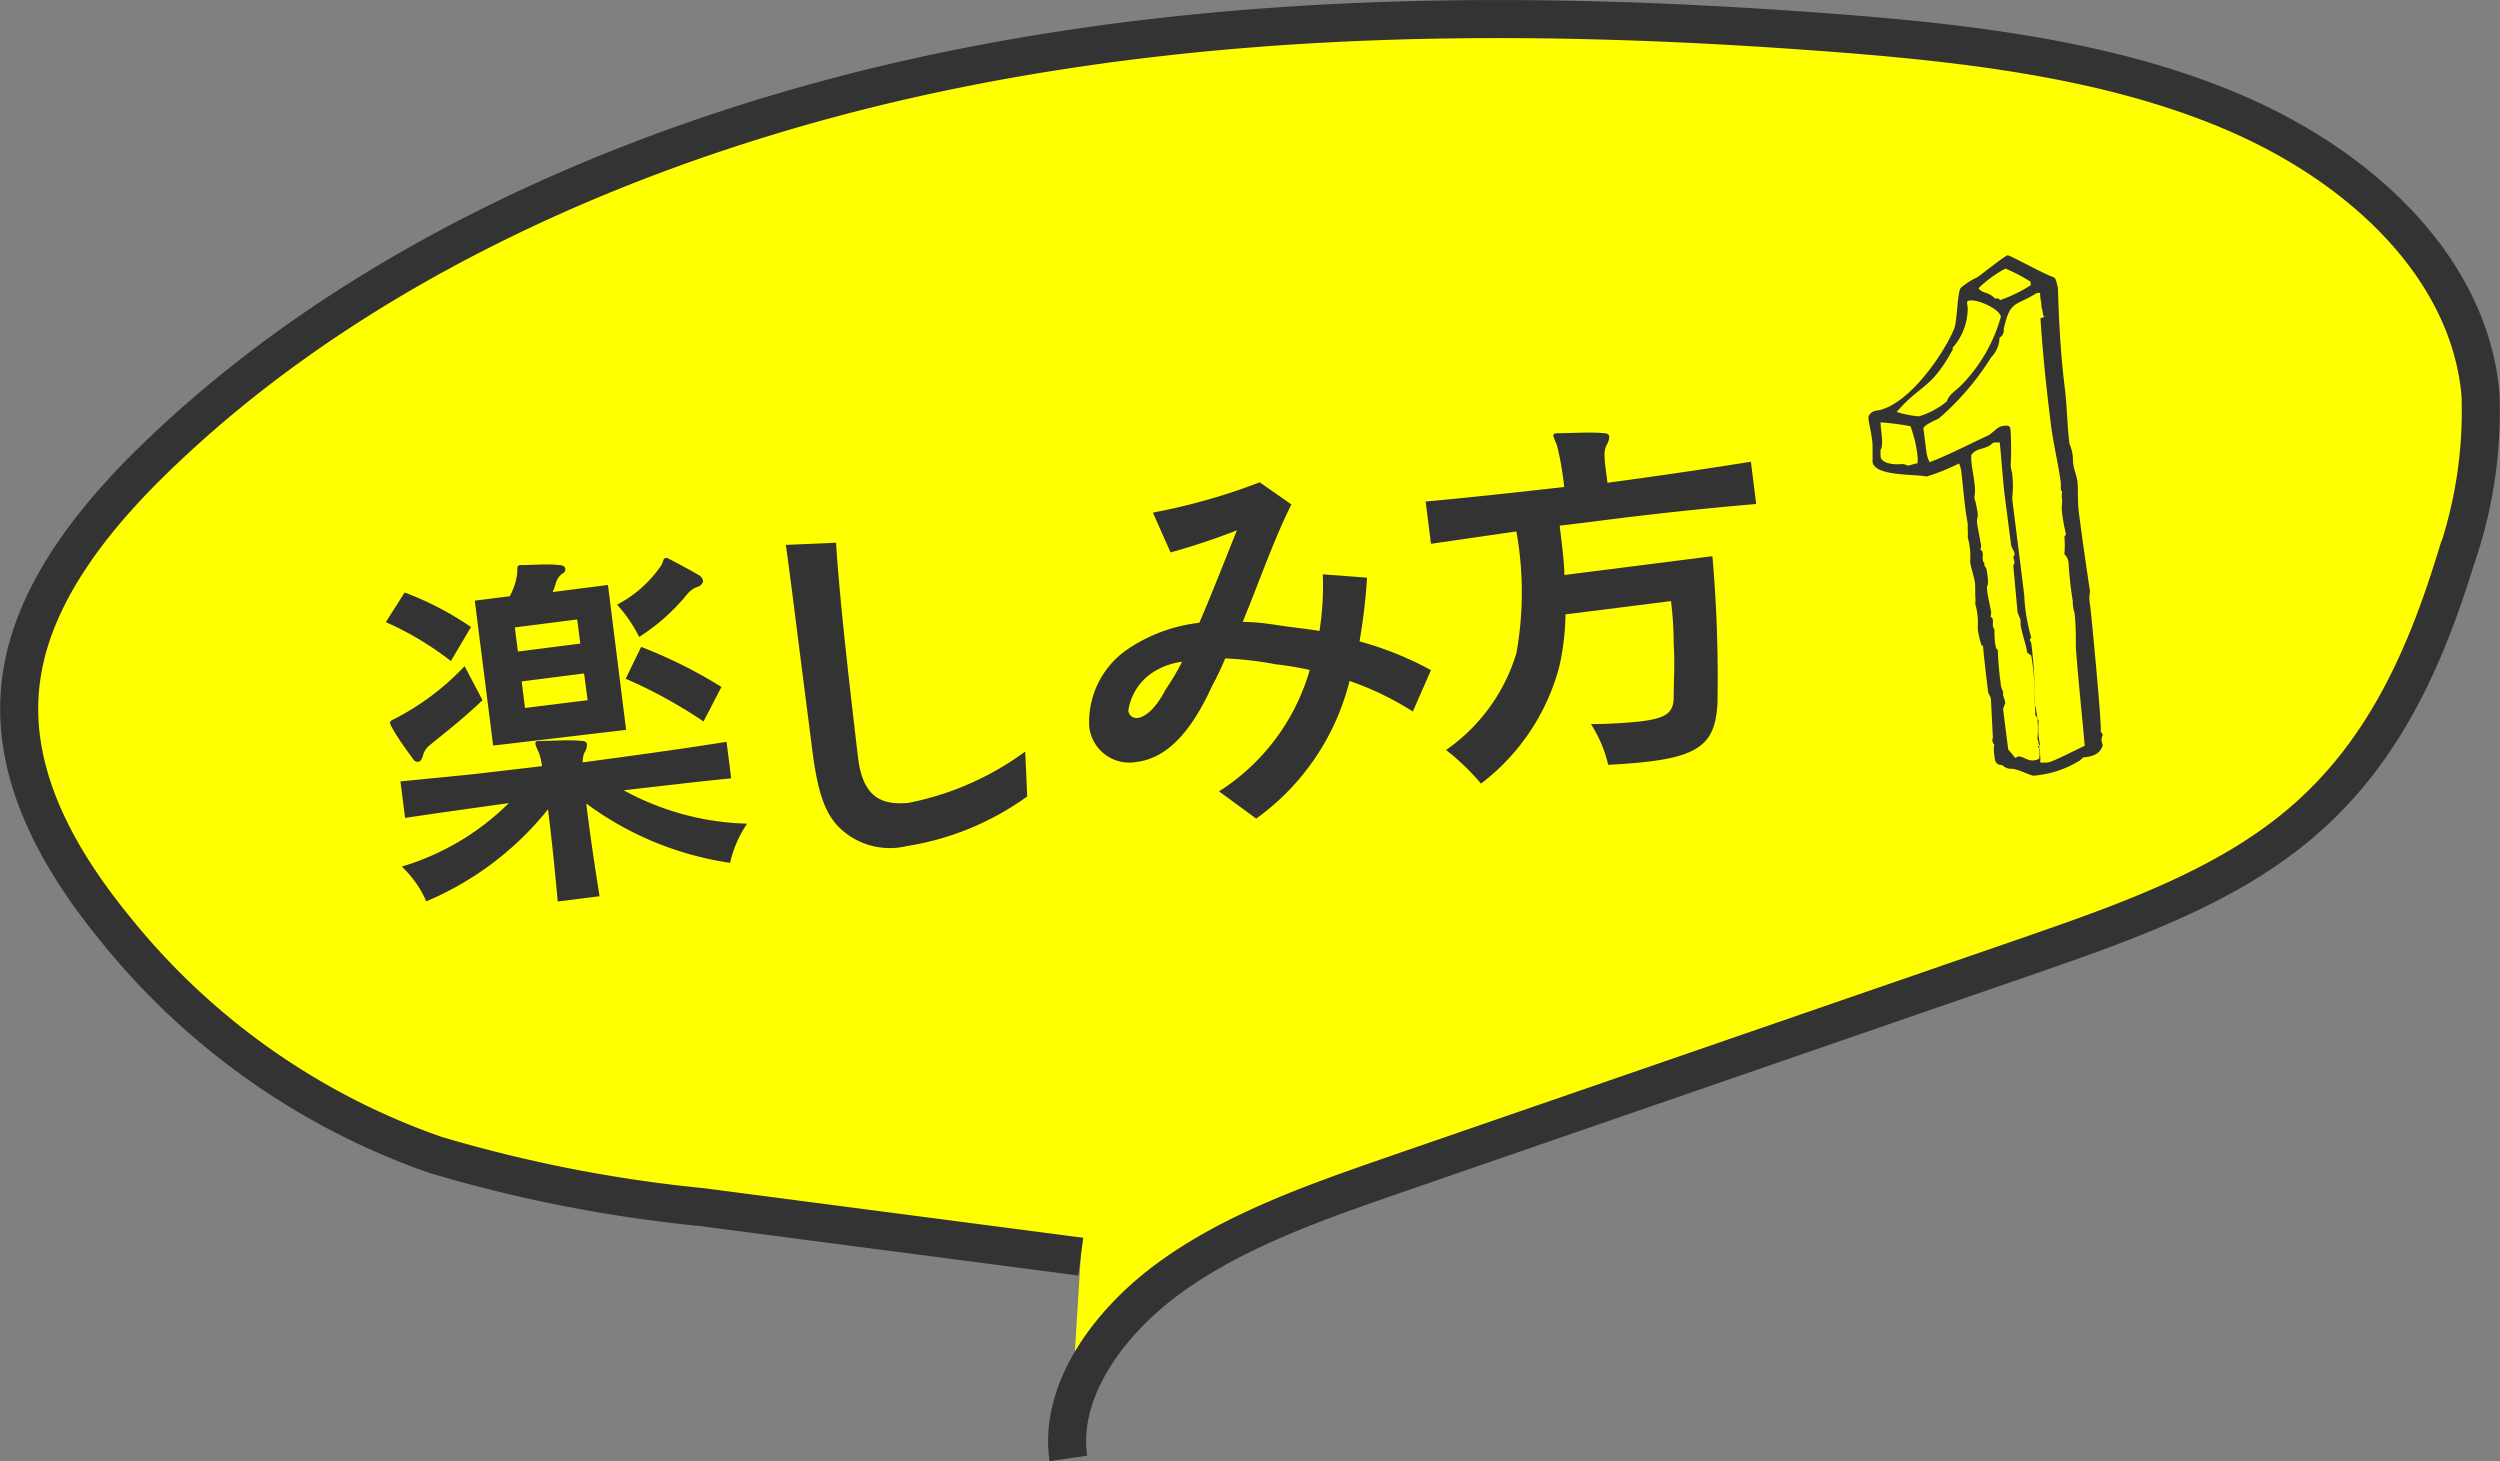 <svg xmlns="http://www.w3.org/2000/svg" viewBox="0 0 113 66.05">
  <rect x="0" y="0" width="113" height="66.05" fill="#808080" stroke="none"/>
  <defs>
    <style>
      .cls-1 {
        fill: #ff0;
        stroke: #333;
        stroke-miterlimit: 10;
        stroke-width: 1.72px;
      }

      .cls-2 {
        fill: #333;
      }
    </style>
  </defs>
  <g id="レイヤー_2" data-name="レイヤー 2">
    <g id="レイヤー_3" data-name="レイヤー 3">
      <g>
        <path class="cls-1" d="M48.29,65.92c-.44-3,1.75-6.14,4.68-8.24S59.51,54.32,63,53.11l28.68-9.9c4.38-1.52,8.92-3.11,12.31-6,3.82-3.23,5.68-7.64,7-11.91a20.32,20.32,0,0,0,1.13-7.45c-.48-5.59-5.16-10.15-10.94-12.68S88.58,1.89,81.86,1.41C68.89.47,55.53.53,42.48,3.27s-25.87,8.35-35,17C4.34,23.22,1.6,26.67,1,30.41.3,34.66,2.47,38.64,5.22,42A32.11,32.11,0,0,0,19.71,52.21a64.42,64.42,0,0,0,12,2.35L48.85,56.8"/>
        <g>
          <path class="cls-2" d="M20.38,29.88a14,14,0,0,0-2.94-1.76l.85-1.34a14.21,14.21,0,0,1,3,1.56Zm-1,3.84a.89.89,0,0,0-.27.46c-.05.16-.11.24-.2.25s-.16,0-.25-.14c-.29-.39-.73-1-.95-1.42a.59.59,0,0,1-.08-.2c0-.08.06-.11.21-.18A11.58,11.58,0,0,0,21,30.11l.81,1.54C20.92,32.5,20,33.21,19.38,33.72ZM33,39a14.44,14.44,0,0,1-6.5-2.68c.13,1.09.34,2.57.6,4.19l-1.89.24c-.12-1.34-.28-2.89-.44-4.17a14,14,0,0,1-5.5,4.16,4.83,4.83,0,0,0-1.11-1.57A11.58,11.58,0,0,0,23,36.3c-1.56.22-3.17.44-4.69.67l-.21-1.65L21.32,35l3.18-.37a3,3,0,0,0-.15-.63,2.13,2.13,0,0,1-.15-.37c0-.09,0-.13.17-.14h.07c.54,0,1.28-.06,1.86,0,.16,0,.22.07.23.15a.63.63,0,0,1-.11.37,1,1,0,0,0-.08.45c2.14-.29,4.31-.58,6.5-.93l.21,1.65c-1.6.16-3.27.36-4.86.54a12.24,12.24,0,0,0,5.58,1.51A5.17,5.17,0,0,0,33,39Zm-10.71-5.3-.83-6.55,1.58-.2a2.82,2.82,0,0,0,.34-1.06c0-.27,0-.33.13-.35h.09c.5,0,1.13-.06,1.65,0,.18,0,.29.07.3.16s0,.16-.15.24a.8.8,0,0,0-.28.43,3,3,0,0,1-.14.39l2.5-.32.82,6.55ZM26.09,28l-2.82.36.14,1.09,2.82-.36Zm.31,2.44-2.82.36L23.73,32l2.83-.35Zm5.14-3.92a1.12,1.12,0,0,0-.48.34,9.1,9.1,0,0,1-2.17,1.93,6.4,6.4,0,0,0-1-1.46,5.42,5.42,0,0,0,2-1.78c.1-.19.1-.32.17-.32a.15.15,0,0,1,.12,0c.44.23,1,.52,1.46.8C31.85,26.21,31.82,26.39,31.54,26.53Zm.26,6.09a21.45,21.45,0,0,0-3.52-1.93l.7-1.44a21.56,21.56,0,0,1,3.63,1.81Z"/>
          <path class="cls-2" d="M46.43,36A12.67,12.67,0,0,1,41,38.24a3.28,3.28,0,0,1-3.13-.9c-.49-.54-.88-1.27-1.15-3.4l-.64-5c-.23-1.84-.45-3.55-.56-4.31l2.27-.1c.17,2.87.84,8.4,1,9.76.23,1.83,1.15,2.1,2.27,2a13.22,13.22,0,0,0,5.28-2.32Z"/>
          <path class="cls-2" d="M63.86,32.16A13.55,13.55,0,0,0,61,30.78,10.9,10.9,0,0,1,56.78,37L55.1,35.77a9.65,9.65,0,0,0,4.1-5.49c-.56-.12-1.07-.2-1.57-.26a15.87,15.87,0,0,0-2.25-.26A12.41,12.41,0,0,1,54.79,31c-.91,2-2,3.27-3.42,3.44a1.82,1.82,0,0,1-2.14-1.63,4,4,0,0,1,1.63-3.39,7.24,7.24,0,0,1,3.35-1.27c.64-1.49,1.26-3.1,1.7-4.18a30.84,30.84,0,0,1-3,1l-.8-1.8a27.73,27.73,0,0,0,4.83-1.37l1.43,1c-.84,1.7-1.43,3.45-2.2,5.31.66,0,1.34.11,2,.21.48.06,1,.12,1.47.2a13.26,13.26,0,0,0,.15-2.56l2,.15a25.68,25.68,0,0,1-.34,2.88,15,15,0,0,1,3.23,1.3ZM52.08,30.41A2.51,2.51,0,0,0,51,32.12a.37.37,0,0,0,.43.33c.36-.05.82-.44,1.26-1.29a11.19,11.19,0,0,0,.74-1.25A3.2,3.2,0,0,0,52.08,30.41Z"/>
          <path class="cls-2" d="M72.06,23.57l-1.56.19c.08.75.2,1.56.21,2.23l6.69-.85a62.59,62.59,0,0,1,.23,6.65c-.09,1.67-.68,2.32-3,2.62-.56.07-1.18.12-1.94.16a5.79,5.79,0,0,0-.78-1.84,22.43,22.43,0,0,0,2.3-.13c1.17-.15,1.4-.43,1.44-1,0-.78.06-1.63,0-2.54q0-.9-.12-1.89l-4.77.6a11.29,11.29,0,0,1-.28,2.36,9.77,9.77,0,0,1-3.54,5.29,10.29,10.29,0,0,0-1.58-1.52,8.22,8.22,0,0,0,3.18-4.37,15.54,15.54,0,0,0,0-5.51l-3.86.56-.24-1.91c2.14-.2,4-.4,6.26-.66a13.48,13.48,0,0,0-.33-1.9,2.86,2.86,0,0,1-.16-.4c0-.07,0-.11.16-.13h.07c.58,0,1.49-.06,2.06,0,.15,0,.23.06.24.15a.78.78,0,0,1-.08.31,1,1,0,0,0-.13.61c0,.25.07.72.13,1.17,2.23-.3,4.29-.6,6.48-.95l.24,1.91C76.83,23,74.52,23.25,72.06,23.57Z"/>
        </g>
        <path class="cls-2" d="M93.32,17.46c.11.85.11,1.72.22,2.6a1.91,1.91,0,0,1,.16.76c0,.32.16.63.2.95s0,.9.06,1.35c.15,1.2.33,2.42.51,3.62a1.47,1.47,0,0,0,0,.59c.07.53.55,5.61.48,5.73l.1.15a.47.47,0,0,0,0,.46c-.13.45-.5.52-.9.57l-.12.12,0,0a4.64,4.64,0,0,1-2.11.7c-.16,0-.71-.31-1-.31l0,0a.57.57,0,0,1-.42-.17c-.33,0-.33-.23-.36-.47a1.39,1.39,0,0,1,0-.46l-.06-.07c0-.08-.07-.12,0-.21l-.09-1.77c0-.11-.11-.21-.13-.34-.08-.69-.17-1.39-.23-2.08l-.06,0a3.75,3.75,0,0,1-.18-.79,3,3,0,0,0-.11-1.1,1.4,1.4,0,0,0,0-.35l0-.19,0-.08v-.13c0-.4-.18-.76-.23-1.16a3.2,3.2,0,0,0-.11-1.1,2.3,2.3,0,0,0,0-.37l0-.17,0-.08c-.14-.74-.19-1.49-.28-2.26a1.29,1.29,0,0,0-.11-.45,9.81,9.81,0,0,1-1.47.59c-.51-.12-2.35,0-2.44-.66,0-.22,0-.44,0-.68,0-.42-.13-.87-.19-1.3,0-.19.2-.32.36-.34,1.39-.18,3-2.47,3.52-3.7.14-.37.14-1.67.3-1.85a3.06,3.06,0,0,1,.73-.47c.2-.13,1.28-1,1.39-1s1.76.91,2.1,1l.07.1a2.79,2.79,0,0,1,.1.39C93.06,14.49,93.14,16,93.32,17.46Zm-7,1.8A12.1,12.1,0,0,0,85,19.09c0,.33.16,1,0,1.25l0,.26c0,.35.62.41.89.38s.25.08.41.06a2.8,2.8,0,0,1,.37-.1,1.42,1.42,0,0,0,0-.36A5.6,5.6,0,0,0,86.35,19.26Zm2.75-5.68c-.24,0-.14.18-.13.32a2.69,2.69,0,0,1-.71,1.85l.06,0c-1,1.86-1.45,1.59-2.56,2.87a4.8,4.8,0,0,0,1,.2A3.54,3.54,0,0,0,88,18.14c.09-.31.42-.49.66-.74a7.13,7.13,0,0,0,1.78-3.09C90.36,13.94,89.39,13.55,89.1,13.58Zm3.34.74-.06-.07a2.83,2.83,0,0,0-.08-.4v-.13a2.63,2.63,0,0,1-.06-.48h-.14c-1,.63-1.2.31-1.5,1.62l0,.05a.37.37,0,0,1-.19.35,1.32,1.32,0,0,1-.38.89,12.13,12.13,0,0,1-2.36,2.76c-.12.07-.72.31-.7.47l.14,1.09a1.39,1.39,0,0,0,.14.42c.87-.33,1.74-.79,2.63-1.2.23-.11.41-.41.7-.44s.3,0,.33.23a14.17,14.17,0,0,1,0,1.6h0l.07.32a4.88,4.88,0,0,1,0,1.13l.55,4.4,0,.08a8.27,8.27,0,0,0,.31,1.8l-.07.11.07.13a21.12,21.12,0,0,1,.17,2.85c0,.05,0,.1,0,.16a.37.37,0,0,1,0,.22l.17.3a3.31,3.31,0,0,0,.06,1.08l-.1.09.1.12c0,.08,0,.19,0,.27a.88.88,0,0,1,0,.32,1.48,1.48,0,0,0,.36,0c.18,0,1.4-.64,1.66-.75-.13-1.47-.29-2.94-.4-4.42,0-.53,0-1.05-.06-1.58a1.89,1.89,0,0,1-.08-.4v-.05l0-.09a16.26,16.26,0,0,1-.19-1.71.59.59,0,0,0-.19-.41,4.16,4.16,0,0,0,0-.78v0l.07-.12c-.07-.32-.13-.61-.17-.93s0-.4,0-.62a.93.93,0,0,1,0-.37l-.06-.08c0-.1,0-.21,0-.32-.12-.9-.34-1.77-.45-2.65-.2-1.6-.37-3.2-.47-4.79ZM91.63,29.5c-.06-.42-.24-.83-.3-1.28l0-.14c0-.14-.13-.31-.14-.45l0,.05,0-.05L91,25.56l.05-.09A.57.57,0,0,0,91,25.2l.06-.14c0-.16-.14-.28-.16-.44l-.29-2.24c-.09-.77-.14-1.57-.22-2.38l-.24,0c-.08,0-.15.1-.22.14-.23.14-.55.15-.72.31s-.09.14-.11.23c0,.37.1.74.14,1.12a2.06,2.06,0,0,1,0,.7,3.13,3.13,0,0,1,.12.53.8.8,0,0,1,0,.46c0,.32.11.66.15,1a.48.48,0,0,1,0,.36c.17.06.09.31.11.45s.07.12.07.15v.08c.07.19.09.07.12.31s.09.53,0,.68c0,.32.11.67.16,1a.57.57,0,0,1,0,.36c.17.06.09.29.11.42s.07.12.07.15c0,.3,0,.56.08.86l.07.07a14.43,14.43,0,0,0,.13,1.5,1,1,0,0,0,.11.39v.17a1.33,1.33,0,0,1,.1.34l0-.11,0,.11a2.31,2.31,0,0,0-.1.28l.23,1.81.32.39s.12-.07.15-.07c.19,0,.43.21.67.18a.5.5,0,0,0,.26-.08,1.92,1.92,0,0,0-.08-.89,4.42,4.42,0,0,0-.12-1.58l0-.07a10.7,10.7,0,0,0-.16-2.12Zm.15-16.77a8.26,8.26,0,0,0-1.13-.59,5.07,5.07,0,0,0-1.22.89c.14.2.38.19.56.31s.15.16.23.15,0,0,.08,0,.06.07.12.07a6.42,6.42,0,0,0,1.37-.67Z"/>
      </g>
    </g>
  </g>
</svg>
